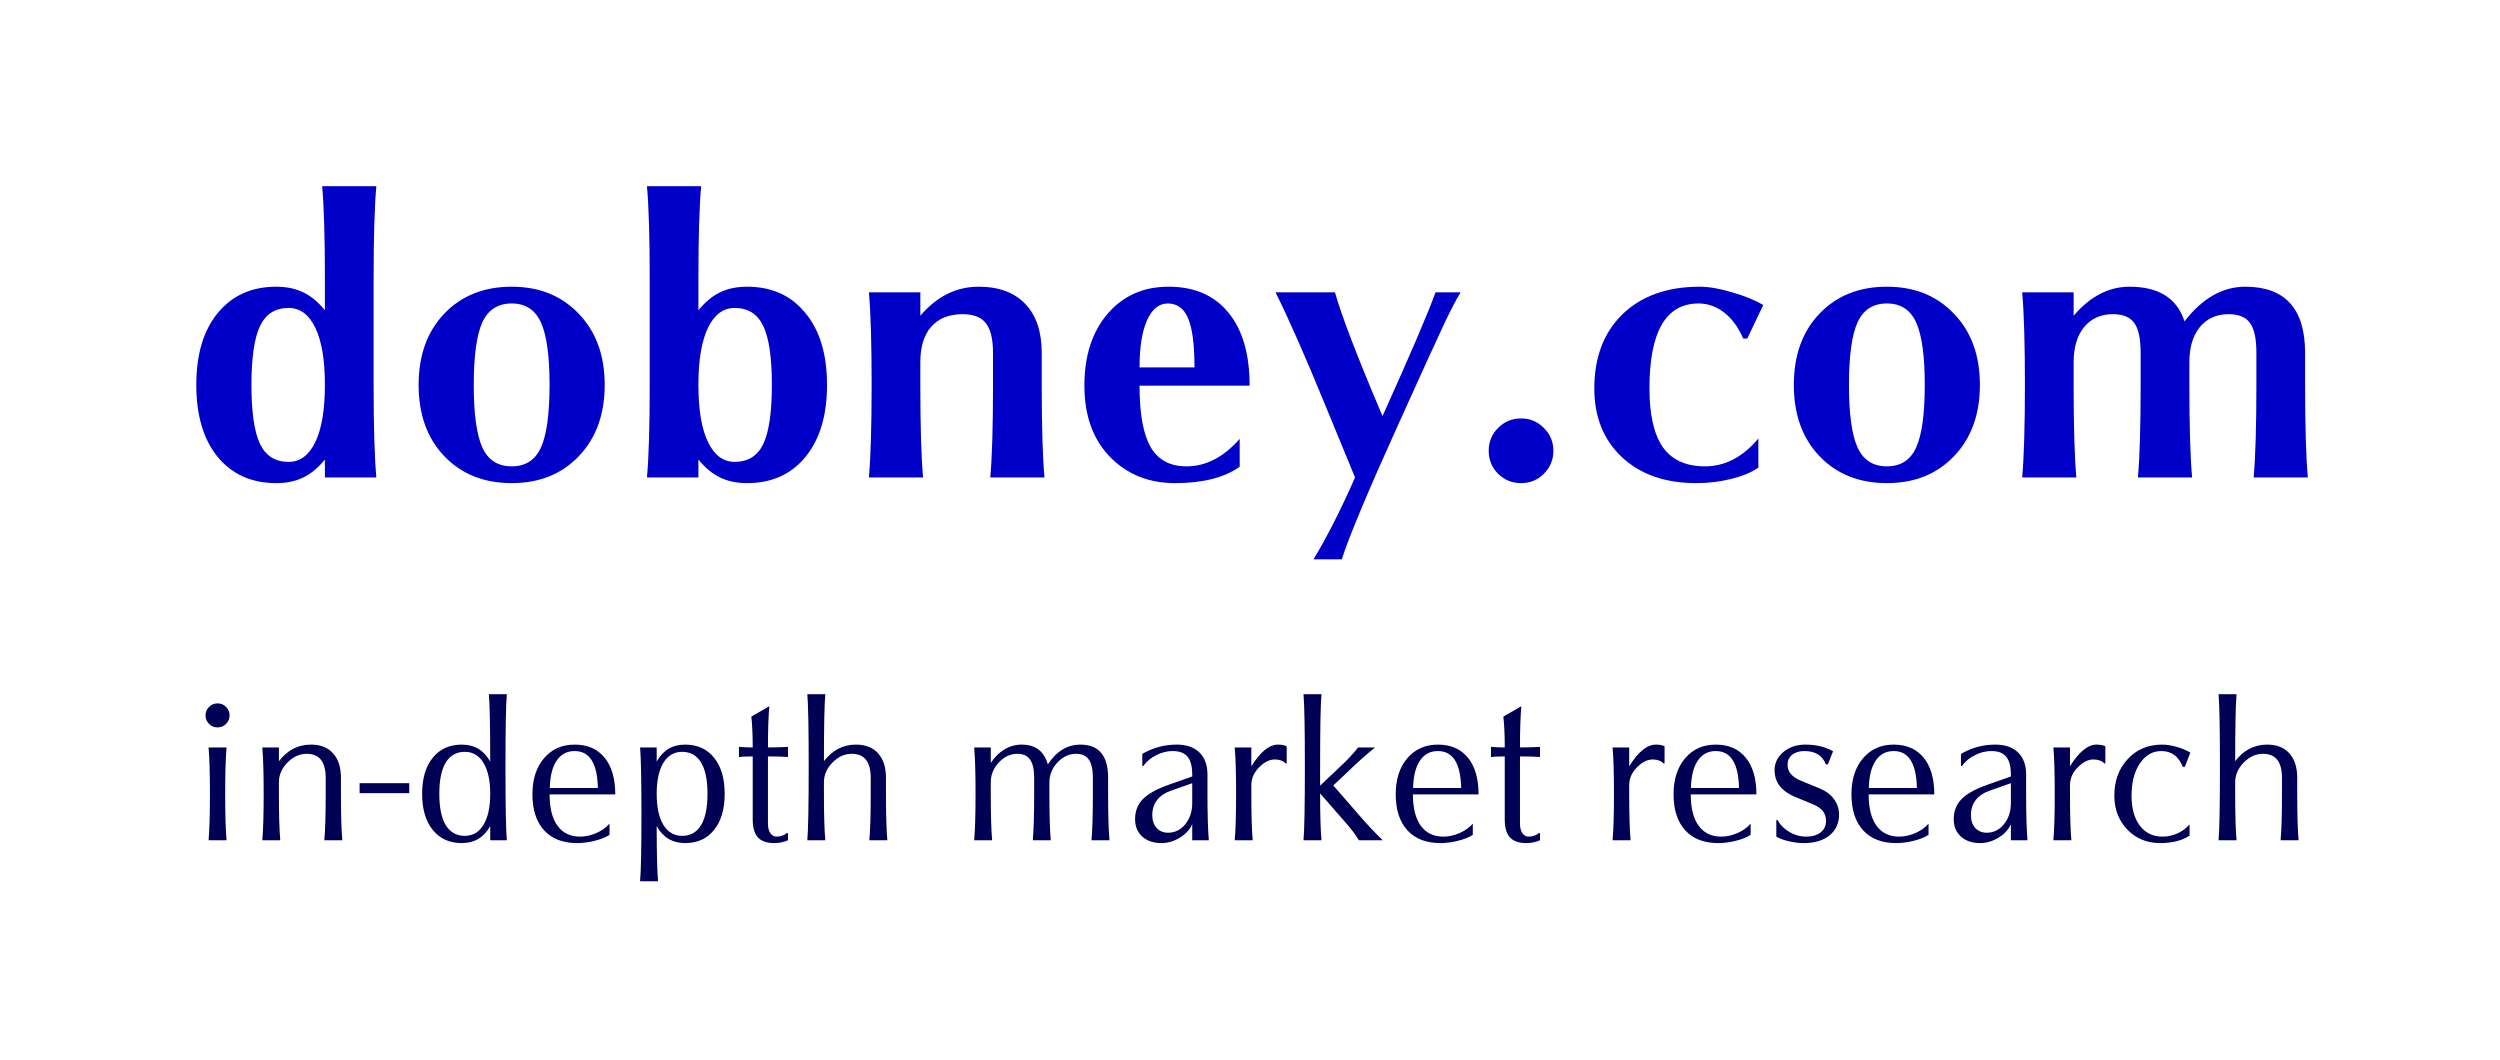 <?xml version="1.0" encoding="UTF-8" standalone="no"?>
<!-- Created with Inkscape (http://www.inkscape.org/) -->

<svg
   width="169.488cm"
   height="71.861cm"
   viewBox="0 0 1694.876 718.608"
   version="1.1"
   id="svg8"
   inkscape:version="1.1.2 (0a00cf5339, 2022-02-04)"
   sodipodi:docname="dobneycom_logo_2023_paths.svg"
   xmlns:inkscape="http://www.inkscape.org/namespaces/inkscape"
   xmlns:sodipodi="http://sodipodi.sourceforge.net/DTD/sodipodi-0.dtd"
   xmlns="http://www.w3.org/2000/svg"
   xmlns:svg="http://www.w3.org/2000/svg"
   xmlns:rdf="http://www.w3.org/1999/02/22-rdf-syntax-ns#"
   xmlns:cc="http://creativecommons.org/ns#"
   xmlns:dc="http://purl.org/dc/elements/1.1/">
  <rect x="0" y="0" width="1694.876" height="718.608" fill="#808080" stroke="none"/>
  <defs
     id="defs2" />
  <sodipodi:namedview
     id="base"
     pagecolor="#ffffff"
     bordercolor="#666666"
     borderopacity="1.0"
     inkscape:pageopacity="0.0"
     inkscape:pageshadow="2"
     inkscape:zoom="0.0875"
     inkscape:cx="131.42857"
     inkscape:cy="74.285714"
     inkscape:document-units="mm"
     inkscape:current-layer="layer1"
     showgrid="false"
     fit-margin-top="0"
     fit-margin-left="0"
     fit-margin-right="0"
     fit-margin-bottom="0"
     inkscape:window-width="2516"
     inkscape:window-height="1016"
     inkscape:window-x="1124"
     inkscape:window-y="111"
     inkscape:window-maximized="1"
     inkscape:pagecheckerboard="0"
     units="cm"
     width="168.223cm" />
  <g
     inkscape:label="Layer 1"
     inkscape:groupmode="layer"
     id="layer1"
     transform="translate(-10.101,-43.186)">
    <path
       id="rect823"
       style="fill:#ffffff;stroke:#ffffff;stroke-width:10.976"
       d="M 15.589,48.674 H 1699.489 V 756.306 H 15.589 Z" />
    <path
       d="m 265.237,169.398 q -1.849,20.739 -1.849,62.745 v 71.992 q 0,41.874 1.849,62.745 h -34.873 v -12.153 q -6.869,8.454 -14.663,12.153 -7.794,3.831 -18.361,3.831 -24.966,0 -39.629,-17.701 -14.53,-17.833 -14.53,-48.875 0,-31.042 14.53,-48.743 14.663,-17.833 39.629,-17.833 10.568,0 18.361,3.831 7.794,3.699 14.663,12.153 v -21.399 q 0,-42.006 -1.849,-62.745 z m -34.873,134.737 q 0,-25.23 -6.473,-38.704 -6.473,-13.474 -18.097,-13.474 -13.606,0 -19.418,12.285 -5.812,12.153 -5.812,39.893 0,27.74 5.812,40.025 5.812,12.153 19.418,12.153 11.624,0 18.097,-13.474 6.473,-13.474 6.473,-38.704 z"
       id="path5390"
       style="font-weight:bold;font-size:26.851px;line-height:1.25;font-family:Oklahoma;-inkscape-font-specification:'Oklahoma Bold';letter-spacing:0px;word-spacing:0px;fill:#0000c8;stroke-width:6.763" />
    <path
       d="m 357.043,237.559 q 28.004,0 45.441,18.361 17.569,18.229 17.569,48.215 0,29.986 -17.569,48.347 -17.437,18.229 -45.441,18.229 -28.268,0 -45.705,-18.229 -17.437,-18.229 -17.437,-48.347 0,-30.118 17.437,-48.347 17.437,-18.229 45.705,-18.229 z m 0,11.36 q -14.134,0 -19.946,12.813 -5.812,12.813 -5.812,42.403 0,29.589 5.812,42.403 5.812,12.813 19.946,12.813 14.002,0 19.814,-12.813 5.812,-12.945 5.812,-42.403 0,-29.457 -5.812,-42.27 -5.812,-12.945 -19.814,-12.945 z"
       id="path5392"
       style="font-weight:bold;font-size:26.851px;line-height:1.25;font-family:Oklahoma;-inkscape-font-specification:'Oklahoma Bold';letter-spacing:0px;word-spacing:0px;fill:#0000c8;stroke-width:6.763" />
    <path
       d="m 483.59,304.135 q 0,25.23 6.473,38.704 6.473,13.474 18.097,13.474 13.606,0 19.418,-12.153 5.812,-12.285 5.812,-40.025 0,-27.74 -5.812,-39.893 -5.812,-12.285 -19.418,-12.285 -11.624,0 -18.097,13.474 -6.473,13.474 -6.473,38.704 z m 0,50.592 v 12.153 h -34.873 q 1.849,-20.871 1.849,-62.745 v -71.992 q 0,-42.006 -1.849,-62.745 h 36.722 q -1.849,20.739 -1.849,62.745 v 21.399 q 6.869,-8.454 14.663,-12.153 7.794,-3.831 18.361,-3.831 24.966,0 39.496,17.833 14.663,17.701 14.663,48.743 0,31.042 -14.663,48.875 -14.53,17.701 -39.496,17.701 -10.568,0 -18.361,-3.831 -7.794,-3.699 -14.663,-12.153 z"
       id="path5394"
       style="font-weight:bold;font-size:26.851px;line-height:1.25;font-family:Oklahoma;-inkscape-font-specification:'Oklahoma Bold';letter-spacing:0px;word-spacing:0px;fill:#0000c8;stroke-width:6.763" />
    <path
       d="m 601.023,304.135 q 0,-42.006 -1.849,-62.745 h 34.873 v 15.851 q 16.776,-19.682 39.496,-19.682 20.607,0 31.703,11.756 11.096,11.624 11.096,33.156 v 21.664 q 0,41.874 1.849,62.745 h -36.722 q 1.849,-20.871 1.849,-62.745 v -21.664 q 0,-14.134 -4.888,-20.211 -4.755,-6.076 -15.719,-6.076 -13.738,0 -21.267,8.454 -7.397,8.454 -7.397,24.041 v 15.455 q 0,41.874 1.849,62.745 H 599.173 q 1.849,-20.871 1.849,-62.745 z"
       id="path5396"
       style="font-weight:bold;font-size:26.851px;line-height:1.25;font-family:Oklahoma;-inkscape-font-specification:'Oklahoma Bold';letter-spacing:0px;word-spacing:0px;fill:#0000c8;stroke-width:6.763" />
    <path
       d="m 782.653,304.664 q 0,28.533 7.529,41.61 7.529,13.077 24.305,13.077 19.682,0 36.062,-18.625 v 18.89 q -15.587,11.096 -43.856,11.096 -25.494,0 -42.535,-16.248 -18.89,-18.097 -18.89,-49.8 0,-30.382 15.719,-48.743 15.719,-18.361 41.346,-18.361 26.287,0 40.553,17.569 14.398,17.437 14.398,49.536 z m 0,-12.417 h 37.251 q 0,-22.72 -4.227,-33.024 -4.227,-10.303 -13.87,-10.303 -8.982,0 -14.134,11.492 -5.02,11.36 -5.02,31.835 z"
       id="path5398"
       style="font-weight:bold;font-size:26.851px;line-height:1.25;font-family:Oklahoma;-inkscape-font-specification:'Oklahoma Bold';letter-spacing:0px;word-spacing:0px;fill:#0000c8;stroke-width:6.763" />
    <path
       d="m 928.751,366.88 -20.078,-48.743 q -20.078,-49.139 -33.816,-76.747 h 40.289 q 6.605,23.645 32.231,83.88 28.797,-63.802 35.93,-83.88 h 17.04 q -4.227,6.737 -10.7,20.343 -6.473,13.606 -31.703,69.482 -30.646,67.633 -38.175,91.146 h -19.154 q 13.87,-22.985 28.136,-55.48 z"
       id="path5400"
       style="font-weight:bold;font-size:26.851px;line-height:1.25;font-family:Oklahoma;-inkscape-font-specification:'Oklahoma Bold';letter-spacing:0px;word-spacing:0px;fill:#0000c8;stroke-width:6.763" />
    <path
       d="m 1019.368,348.783 q 0,-9.115 6.341,-15.455 6.473,-6.473 15.587,-6.473 9.115,0 15.455,6.473 6.473,6.341 6.473,15.455 0,9.115 -6.473,15.587 -6.341,6.341 -15.455,6.341 -9.114,0 -15.587,-6.341 -6.341,-6.473 -6.341,-15.587 z"
       id="path5402"
       style="font-weight:bold;font-size:26.851px;line-height:1.25;font-family:Oklahoma;-inkscape-font-specification:'Oklahoma Bold';letter-spacing:0px;word-spacing:0px;fill:#0000c8;stroke-width:6.763" />
    <path
       d="m 1191.884,272.697 q -4.888,-11.36 -12.813,-17.569 -7.926,-6.208 -17.437,-6.208 -33.288,0 -33.288,57.593 0,26.815 9.114,39.893 9.247,12.945 28.533,12.945 20.343,0 36.194,-18.89 v 19.682 q -6.869,4.888 -18.229,7.662 -11.36,2.906 -23.909,2.906 -31.571,0 -50.328,-17.569 -18.758,-17.569 -18.758,-46.63 0,-31.703 19.154,-50.328 19.286,-18.625 52.31,-18.625 9.379,0 22.06,3.831 12.813,3.699 21.003,8.586 l -10.832,22.72 z"
       id="path5404"
       style="font-weight:bold;font-size:26.851px;line-height:1.25;font-family:Oklahoma;-inkscape-font-specification:'Oklahoma Bold';letter-spacing:0px;word-spacing:0px;fill:#0000c8;stroke-width:6.763" />
    <path
       d="m 1289.37,237.559 q 28.004,0 45.441,18.361 17.569,18.229 17.569,48.215 0,29.986 -17.569,48.347 -17.437,18.229 -45.441,18.229 -28.268,0 -45.705,-18.229 -17.437,-18.229 -17.437,-48.347 0,-30.118 17.437,-48.347 17.436,-18.229 45.705,-18.229 z m 0,11.36 q -14.134,0 -19.946,12.813 -5.812,12.813 -5.812,42.403 0,29.589 5.812,42.403 5.812,12.813 19.946,12.813 14.002,0 19.814,-12.813 5.812,-12.945 5.812,-42.403 0,-29.457 -5.812,-42.27 -5.812,-12.945 -19.814,-12.945 z"
       id="path5406"
       style="font-weight:bold;font-size:26.851px;line-height:1.25;font-family:Oklahoma;-inkscape-font-specification:'Oklahoma Bold';letter-spacing:0px;word-spacing:0px;fill:#0000c8;stroke-width:6.763" />
    <path
       d="m 1382.894,304.135 q 0,-42.006 -1.849,-62.745 h 34.873 v 15.851 q 16.776,-19.682 37.911,-19.682 29.721,0 37.251,23.513 18.097,-23.513 41.214,-23.513 40.553,0 40.553,44.912 v 21.664 q 0,41.874 1.849,62.745 h -36.722 q 1.849,-20.871 1.849,-62.745 v -21.664 q 0,-14.53 -4.359,-20.343 -4.227,-5.944 -14.53,-5.944 -12.153,0 -19.418,8.718 -7.133,8.718 -7.133,23.909 v 15.323 q 0,41.874 1.849,62.745 h -36.722 q 1.849,-20.871 1.849,-62.745 v -21.664 q 0,-14.53 -4.359,-20.343 -4.227,-5.944 -14.53,-5.944 -12.153,0 -19.418,8.718 -7.133,8.718 -7.133,23.909 v 15.323 q 0,41.874 1.849,62.745 h -36.722 q 1.849,-20.871 1.849,-62.745 z"
       id="path5408"
       style="font-weight:bold;font-size:26.851px;line-height:1.25;font-family:Oklahoma;-inkscape-font-specification:'Oklahoma Bold';letter-spacing:0px;word-spacing:0px;fill:#0000c8;stroke-width:6.763" />
    <path
       d="m 151.504,612.829 q 0.927,-10.464 0.927,-31.459 0,-21.061 -0.927,-31.459 h 12.186 q -0.927,10.398 -0.927,31.459 0,20.995 0.927,31.459 z m 14.239,-84.642 q 0,3.378 -2.384,5.762 -2.384,2.384 -5.762,2.384 -3.378,0 -5.762,-2.384 -2.384,-2.384 -2.384,-5.762 0,-3.378 2.384,-5.762 2.384,-2.384 5.762,-2.384 3.378,0 5.762,2.384 2.384,2.384 2.384,5.762 z"
       id="path5411"
       style="font-size:13.463px;line-height:1.25;font-family:Oklahoma;-inkscape-font-specification:Oklahoma;letter-spacing:0px;word-spacing:0px;fill:#000055;stroke-width:3.391" />
    <path
       d="m 187.931,612.829 q 0.927,-10.464 0.927,-31.459 0,-21.061 -0.927,-31.459 h 11.259 v 9.338 q 8.544,-11.259 21.723,-11.259 9.736,0 15.034,5.961 5.298,5.894 5.298,16.557 v 10.862 q 0,20.995 0.927,31.459 h -12.186 q 0.927,-10.464 0.927,-31.459 v -10.862 q 0,-16.293 -12.849,-16.293 -7.219,0 -13.047,5.894 -5.828,5.894 -5.828,13.511 v 7.749 q 0,20.995 0.927,31.459 z"
       id="path5413"
       style="font-size:13.463px;line-height:1.25;font-family:Oklahoma;-inkscape-font-specification:Oklahoma;letter-spacing:0px;word-spacing:0px;fill:#000055;stroke-width:3.391" />
    <path
       d="m 253.896,580.906 v -6.755 h 33.645 v 6.755 z"
       id="path5415"
       style="font-size:13.463px;line-height:1.25;font-family:Oklahoma;-inkscape-font-specification:Oklahoma;letter-spacing:0px;word-spacing:0px;fill:#000055;stroke-width:3.391" />
    <path
       d="m 342.445,559.514 q 0,-35.301 -0.927,-45.699 h 12.186 q -0.927,10.398 -0.927,49.54 0,39.009 0.927,49.474 h -11.259 v -9.603 q -6.358,11.524 -19.273,11.524 -12.451,0 -19.67,-8.875 -7.219,-8.875 -7.219,-24.505 0,-15.63 7.219,-24.505 7.219,-8.875 19.67,-8.875 12.915,0 19.273,11.524 z m 0,21.856 q 0,-13.511 -4.57,-20.995 -4.504,-7.484 -12.65,-7.484 -8.477,0 -12.915,7.219 -4.371,7.219 -4.371,21.26 0,14.041 4.371,21.26 4.437,7.219 12.915,7.219 8.146,0 12.65,-7.484 4.57,-7.484 4.57,-20.995 z"
       id="path5417"
       style="font-size:13.463px;line-height:1.25;font-family:Oklahoma;-inkscape-font-specification:Oklahoma;letter-spacing:0px;word-spacing:0px;fill:#000055;stroke-width:3.391" />
    <path
       d="m 382.713,581.767 q 0,13.908 5.365,21.26 5.365,7.352 15.299,7.352 5.365,0 10.928,-2.384 5.563,-2.451 9.007,-6.424 v 7.616 q -3.643,2.384 -9.868,3.974 -6.226,1.59 -12.12,1.59 -14.372,0 -22.319,-8.61 -7.948,-8.676 -7.948,-24.505 0,-15.233 7.881,-24.439 7.881,-9.206 20.73,-9.206 13.114,0 20.333,8.875 7.219,8.809 7.219,24.902 z m 32.718,-4.371 q -0.53,-25.035 -15.763,-25.035 -7.815,0 -12.186,6.491 -4.371,6.424 -4.636,18.544 z"
       id="path5419"
       style="font-size:13.463px;line-height:1.25;font-family:Oklahoma;-inkscape-font-specification:Oklahoma;letter-spacing:0px;word-spacing:0px;fill:#000055;stroke-width:3.391" />
    <path
       d="m 455.301,603.225 q 0,26.955 0.927,37.42 h -12.186 q 0.927,-10.464 0.927,-45.434 0,-34.903 -0.927,-45.301 h 11.259 v 9.603 q 6.358,-11.524 19.273,-11.524 12.451,0 19.604,8.875 7.219,8.875 7.219,24.505 0,15.63 -7.219,24.505 -7.153,8.875 -19.604,8.875 -12.915,0 -19.273,-11.524 z m 0,-21.856 q 0,13.511 4.504,20.995 4.57,7.484 12.716,7.484 8.477,0 12.849,-7.219 4.371,-7.219 4.371,-21.26 0,-14.041 -4.371,-21.26 -4.371,-7.219 -12.849,-7.219 -8.146,0 -12.716,7.484 -4.504,7.484 -4.504,20.995 z"
       id="path5421"
       style="font-size:13.463px;line-height:1.25;font-family:Oklahoma;-inkscape-font-specification:Oklahoma;letter-spacing:0px;word-spacing:0px;fill:#000055;stroke-width:3.391" />
    <path
       d="m 531.664,521.961 q -0.927,10.398 -0.927,27.949 8.345,0 13.577,-0.397 v 6.888 q -5.232,-0.397 -13.577,-0.397 v 45.566 q 0,3.974 1.59,6.424 1.656,2.384 4.239,2.384 4.04,0 7.087,-2.451 h 0.662 v 4.901 q -4.172,1.921 -9.405,1.921 -7.418,0 -10.994,-3.841 -3.51,-3.908 -3.51,-12.054 v -42.851 q -5.431,0 -9.338,0.397 v -6.888 q 3.908,0.397 9.338,0.397 0,-12.385 -0.927,-20.929 z"
       id="path5423"
       style="font-size:13.463px;line-height:1.25;font-family:Oklahoma;-inkscape-font-specification:Oklahoma;letter-spacing:0px;word-spacing:0px;fill:#000055;stroke-width:3.391" />
    <path
       d="m 558.354,563.289 q 0,-39.076 -0.927,-49.474 h 12.186 q -0.927,10.398 -0.927,45.434 8.544,-11.259 21.723,-11.259 9.736,0 15.034,5.961 5.298,5.894 5.298,16.557 v 10.862 q 0,20.995 0.927,31.459 H 599.483 q 0.927,-10.464 0.927,-31.459 v -10.862 q 0,-16.293 -12.849,-16.293 -7.219,0 -13.047,5.894 -5.828,5.894 -5.828,13.511 v 7.749 q 0,20.995 0.927,31.459 h -12.186 q 0.927,-10.464 0.927,-49.54 z"
       id="path5425"
       style="font-size:13.463px;line-height:1.25;font-family:Oklahoma;-inkscape-font-specification:Oklahoma;letter-spacing:0px;word-spacing:0px;fill:#000055;stroke-width:3.391" />
    <path
       d="m 670.548,612.829 q 0.927,-10.464 0.927,-31.459 0,-21.061 -0.927,-31.459 h 11.259 v 10.531 q 3.908,-6.027 9.272,-9.206 5.431,-3.245 11.59,-3.245 14.107,0 17.816,13.445 8.742,-13.445 22.121,-13.445 18.743,0 18.743,22.518 v 10.862 q 0,20.995 0.927,31.459 h -12.186 q 0.927,-10.464 0.927,-31.459 v -10.862 q 0,-8.477 -2.782,-12.385 -2.715,-3.908 -8.61,-3.908 -7.087,0 -12.584,5.828 -5.497,5.828 -5.497,13.577 v 7.749 q 0,20.995 0.927,31.459 h -12.186 q 0.927,-10.464 0.927,-31.459 v -10.862 q 0,-8.477 -2.782,-12.385 -2.715,-3.908 -8.61,-3.908 -7.02,0 -12.517,5.828 -5.497,5.828 -5.497,13.577 v 7.749 q 0,20.995 0.927,31.459 z"
       id="path5427"
       style="font-size:13.463px;line-height:1.25;font-family:Oklahoma;-inkscape-font-specification:Oklahoma;letter-spacing:0px;word-spacing:0px;fill:#000055;stroke-width:3.391" />
    <path
       d="m 818.373,574.15 -14.637,5.166 q -6.027,2.119 -9.272,6.358 -3.179,4.239 -3.179,10.067 0,5.431 2.914,8.742 2.98,3.245 7.815,3.245 6.954,0 11.656,-5.762 4.702,-5.828 4.702,-14.372 z M 784.529,554.282 q 10.862,-6.292 23.247,-6.292 10.001,0 15.432,5.298 5.497,5.298 5.497,15.034 v 13.047 q 0,21.127 0.927,31.459 h -11.259 v -10.862 q -2.318,5.365 -8.345,9.073 -6.027,3.709 -12.517,3.709 -8.08,0 -12.981,-4.371 -4.901,-4.437 -4.901,-11.789 0,-8.279 5.298,-13.643 5.298,-5.431 17.352,-9.67 l 16.094,-5.696 v -1.258 q 0,-8.279 -3.179,-12.12 -3.179,-3.841 -10.067,-3.841 -5.696,0 -11.259,2.848 -5.497,2.782 -8.676,7.285 h -0.662 z"
       id="path5429"
       style="font-size:13.463px;line-height:1.25;font-family:Oklahoma;-inkscape-font-specification:Oklahoma;letter-spacing:0px;word-spacing:0px;fill:#000055;stroke-width:3.391" />
    <path
       d="m 847.183,612.829 q 0.927,-10.464 0.927,-31.459 0,-21.061 -0.927,-31.459 h 11.259 v 12.782 q 9.14,-14.703 18.015,-14.703 3.709,0 5.961,1.126 v 11.656 h -0.662 q -2.583,-2.715 -7.418,-2.715 -5.166,0 -10.266,4.967 -5.63,5.431 -5.63,12.517 v 5.828 q 0,20.995 0.927,31.459 z"
       id="path5431"
       style="font-size:13.463px;line-height:1.25;font-family:Oklahoma;-inkscape-font-specification:Oklahoma;letter-spacing:0px;word-spacing:0px;fill:#000055;stroke-width:3.391" />
    <path
       d="m 894.736,563.355 q 0,-39.142 -0.927,-49.54 h 12.186 q -0.927,10.398 -0.927,49.54 v 12.451 l 12.451,-11.789 q 8.477,-7.815 13.312,-14.107 h 11.524 q -8.875,7.087 -17.75,15.763 l -10.597,10.001 17.22,19.803 q 8.411,9.802 16.293,17.352 h -16.16 q -3.047,-5.232 -9.206,-12.186 l -17.087,-19.538 q 0,21.26 0.927,31.724 h -12.186 q 0.927,-10.464 0.927,-49.474 z"
       id="path5433"
       style="font-size:13.463px;line-height:1.25;font-family:Oklahoma;-inkscape-font-specification:Oklahoma;letter-spacing:0px;word-spacing:0px;fill:#000055;stroke-width:3.391" />
    <path
       d="m 967.986,581.767 q 0,13.908 5.365,21.26 5.365,7.352 15.299,7.352 5.365,0 10.928,-2.384 5.563,-2.451 9.007,-6.424 v 7.616 q -3.643,2.384 -9.868,3.974 -6.226,1.59 -12.12,1.59 -14.372,0 -22.319,-8.61 -7.948,-8.676 -7.948,-24.505 0,-15.233 7.881,-24.439 7.881,-9.206 20.73,-9.206 13.114,0 20.333,8.875 7.219,8.809 7.219,24.902 z m 32.718,-4.371 q -0.53,-25.035 -15.763,-25.035 -7.815,0 -12.186,6.491 -4.371,6.424 -4.636,18.544 z"
       id="path5435"
       style="font-size:13.463px;line-height:1.25;font-family:Oklahoma;-inkscape-font-specification:Oklahoma;letter-spacing:0px;word-spacing:0px;fill:#000055;stroke-width:3.391" />
    <path
       d="m 1041.501,521.961 q -0.927,10.398 -0.927,27.949 8.345,0 13.577,-0.397 v 6.888 q -5.232,-0.397 -13.577,-0.397 v 45.566 q 0,3.974 1.589,6.424 1.656,2.384 4.239,2.384 4.04,0 7.087,-2.451 h 0.662 v 4.901 q -4.172,1.921 -9.405,1.921 -7.418,0 -10.994,-3.841 -3.51,-3.908 -3.51,-12.054 v -42.851 q -5.431,0 -9.338,0.397 v -6.888 q 3.908,0.397 9.338,0.397 0,-12.385 -0.927,-20.929 z"
       id="path5437"
       style="font-size:13.463px;line-height:1.25;font-family:Oklahoma;-inkscape-font-specification:Oklahoma;letter-spacing:0px;word-spacing:0px;fill:#000055;stroke-width:3.391" />
    <path
       d="m 1103.36,612.829 q 0.927,-10.464 0.927,-31.459 0,-21.061 -0.927,-31.459 h 11.259 v 12.782 q 9.14,-14.703 18.015,-14.703 3.709,0 5.961,1.126 v 11.656 h -0.662 q -2.583,-2.715 -7.418,-2.715 -5.166,0 -10.266,4.967 -5.63,5.431 -5.63,12.517 v 5.828 q 0,20.995 0.927,31.459 z"
       id="path5439"
       style="font-size:13.463px;line-height:1.25;font-family:Oklahoma;-inkscape-font-specification:Oklahoma;letter-spacing:0px;word-spacing:0px;fill:#000055;stroke-width:3.391" />
    <path
       d="m 1156.343,581.767 q 0,13.908 5.365,21.26 5.365,7.352 15.299,7.352 5.365,0 10.928,-2.384 5.563,-2.451 9.007,-6.424 v 7.616 q -3.643,2.384 -9.868,3.974 -6.226,1.59 -12.12,1.59 -14.372,0 -22.32,-8.61 -7.948,-8.676 -7.948,-24.505 0,-15.233 7.881,-24.439 7.881,-9.206 20.73,-9.206 13.114,0 20.333,8.875 7.219,8.809 7.219,24.902 z m 32.718,-4.371 q -0.53,-25.035 -15.763,-25.035 -7.815,0 -12.186,6.491 -4.371,6.424 -4.636,18.544 z"
       id="path5441"
       style="font-size:13.463px;line-height:1.25;font-family:Oklahoma;-inkscape-font-specification:Oklahoma;letter-spacing:0px;word-spacing:0px;fill:#000055;stroke-width:3.391" />
    <path
       d="m 1247.939,561.434 q -3.378,-9.073 -14.57,-9.073 -5.232,0 -8.345,2.583 -3.046,2.517 -3.046,6.755 0,7.153 9.272,10.862 l 12.584,5.166 q 6.226,2.583 9.603,7.219 3.444,4.636 3.444,10.531 0,8.742 -6.424,14.041 -6.424,5.232 -17.485,5.232 -4.967,0 -10.199,-1.258 -5.166,-1.192 -8.411,-3.113 V 599.119 h 0.728 q 2.98,5.166 8.279,8.213 5.298,3.047 11.127,3.047 6.292,0 9.934,-2.914 3.643,-2.914 3.643,-7.815 0,-3.974 -2.252,-6.689 -2.186,-2.715 -7.02,-4.702 l -11.789,-4.835 q -13.842,-5.828 -13.842,-18.081 0,-7.285 5.961,-12.319 6.027,-5.033 14.968,-5.033 10.663,0 18.743,4.504 l -3.576,8.941 z"
       id="path5443"
       style="font-size:13.463px;line-height:1.25;font-family:Oklahoma;-inkscape-font-specification:Oklahoma;letter-spacing:0px;word-spacing:0px;fill:#000055;stroke-width:3.391" />
    <path
       d="m 1276.948,581.767 q 0,13.908 5.365,21.26 5.365,7.352 15.299,7.352 5.365,0 10.928,-2.384 5.563,-2.451 9.007,-6.424 v 7.616 q -3.643,2.384 -9.868,3.974 -6.226,1.59 -12.12,1.59 -14.372,0 -22.32,-8.61 -7.947,-8.676 -7.947,-24.505 0,-15.233 7.881,-24.439 7.881,-9.206 20.73,-9.206 13.114,0 20.332,8.875 7.219,8.809 7.219,24.902 z m 32.718,-4.371 q -0.53,-25.035 -15.763,-25.035 -7.815,0 -12.186,6.491 -4.371,6.424 -4.636,18.544 z"
       id="path5445"
       style="font-size:13.463px;line-height:1.25;font-family:Oklahoma;-inkscape-font-specification:Oklahoma;letter-spacing:0px;word-spacing:0px;fill:#000055;stroke-width:3.391" />
    <path
       d="m 1373.379,574.15 -14.637,5.166 q -6.027,2.119 -9.272,6.358 -3.179,4.239 -3.179,10.067 0,5.431 2.914,8.742 2.98,3.245 7.815,3.245 6.954,0 11.656,-5.762 4.702,-5.828 4.702,-14.372 z m -33.843,-19.869 q 10.862,-6.292 23.247,-6.292 10.001,0 15.431,5.298 5.497,5.298 5.497,15.034 v 13.047 q 0,21.127 0.927,31.459 h -11.259 v -10.862 q -2.318,5.365 -8.345,9.073 -6.027,3.709 -12.518,3.709 -8.08,0 -12.981,-4.371 -4.901,-4.437 -4.901,-11.789 0,-8.279 5.298,-13.643 5.298,-5.431 17.352,-9.67 l 16.094,-5.696 v -1.258 q 0,-8.279 -3.179,-12.12 -3.179,-3.841 -10.067,-3.841 -5.696,0 -11.259,2.848 -5.497,2.782 -8.676,7.285 h -0.662 z"
       id="path5447"
       style="font-size:13.463px;line-height:1.25;font-family:Oklahoma;-inkscape-font-specification:Oklahoma;letter-spacing:0px;word-spacing:0px;fill:#000055;stroke-width:3.391" />
    <path
       d="m 1402.188,612.829 q 0.927,-10.464 0.927,-31.459 0,-21.061 -0.927,-31.459 h 11.259 v 12.782 q 9.14,-14.703 18.015,-14.703 3.709,0 5.961,1.126 v 11.656 h -0.662 q -2.583,-2.715 -7.418,-2.715 -5.166,0 -10.266,4.967 -5.63,5.431 -5.63,12.517 v 5.828 q 0,20.995 0.927,31.459 z"
       id="path5449"
       style="font-size:13.463px;line-height:1.25;font-family:Oklahoma;-inkscape-font-specification:Oklahoma;letter-spacing:0px;word-spacing:0px;fill:#000055;stroke-width:3.391" />
    <path
       d="m 1489.877,563.09 q -4.106,-10.729 -14.504,-10.729 -8.941,0 -14.57,8.411 -5.63,8.345 -5.63,21.79 0,12.915 5.63,20.399 5.696,7.418 15.233,7.418 5.431,0 10.266,-2.186 4.835,-2.186 8.213,-6.093 v 7.616 q -7.683,5.033 -19.935,5.033 -13.378,0 -22.253,-9.14 -8.809,-9.206 -8.809,-23.048 0,-15.034 9.073,-24.77 9.073,-9.802 23.18,-9.802 4.768,0 10.001,1.523 5.298,1.457 9.272,3.908 l -3.775,9.67 z"
       id="path5451"
       style="font-size:13.463px;line-height:1.25;font-family:Oklahoma;-inkscape-font-specification:Oklahoma;letter-spacing:0px;word-spacing:0px;fill:#000055;stroke-width:3.391" />
    <path
       d="m 1515.11,563.289 q 0,-39.076 -0.927,-49.474 h 12.186 q -0.927,10.398 -0.927,45.434 8.544,-11.259 21.723,-11.259 9.736,0 15.034,5.961 5.298,5.894 5.298,16.557 v 10.862 q 0,20.995 0.927,31.459 h -12.186 q 0.927,-10.464 0.927,-31.459 v -10.862 q 0,-16.293 -12.849,-16.293 -7.219,0 -13.047,5.894 -5.828,5.894 -5.828,13.511 v 7.749 q 0,20.995 0.927,31.459 h -12.186 q 0.927,-10.464 0.927,-49.54 z"
       id="path5453"
       style="font-size:13.463px;line-height:1.25;font-family:Oklahoma;-inkscape-font-specification:Oklahoma;letter-spacing:0px;word-spacing:0px;fill:#000055;stroke-width:3.391" />
  </g>
</svg>
